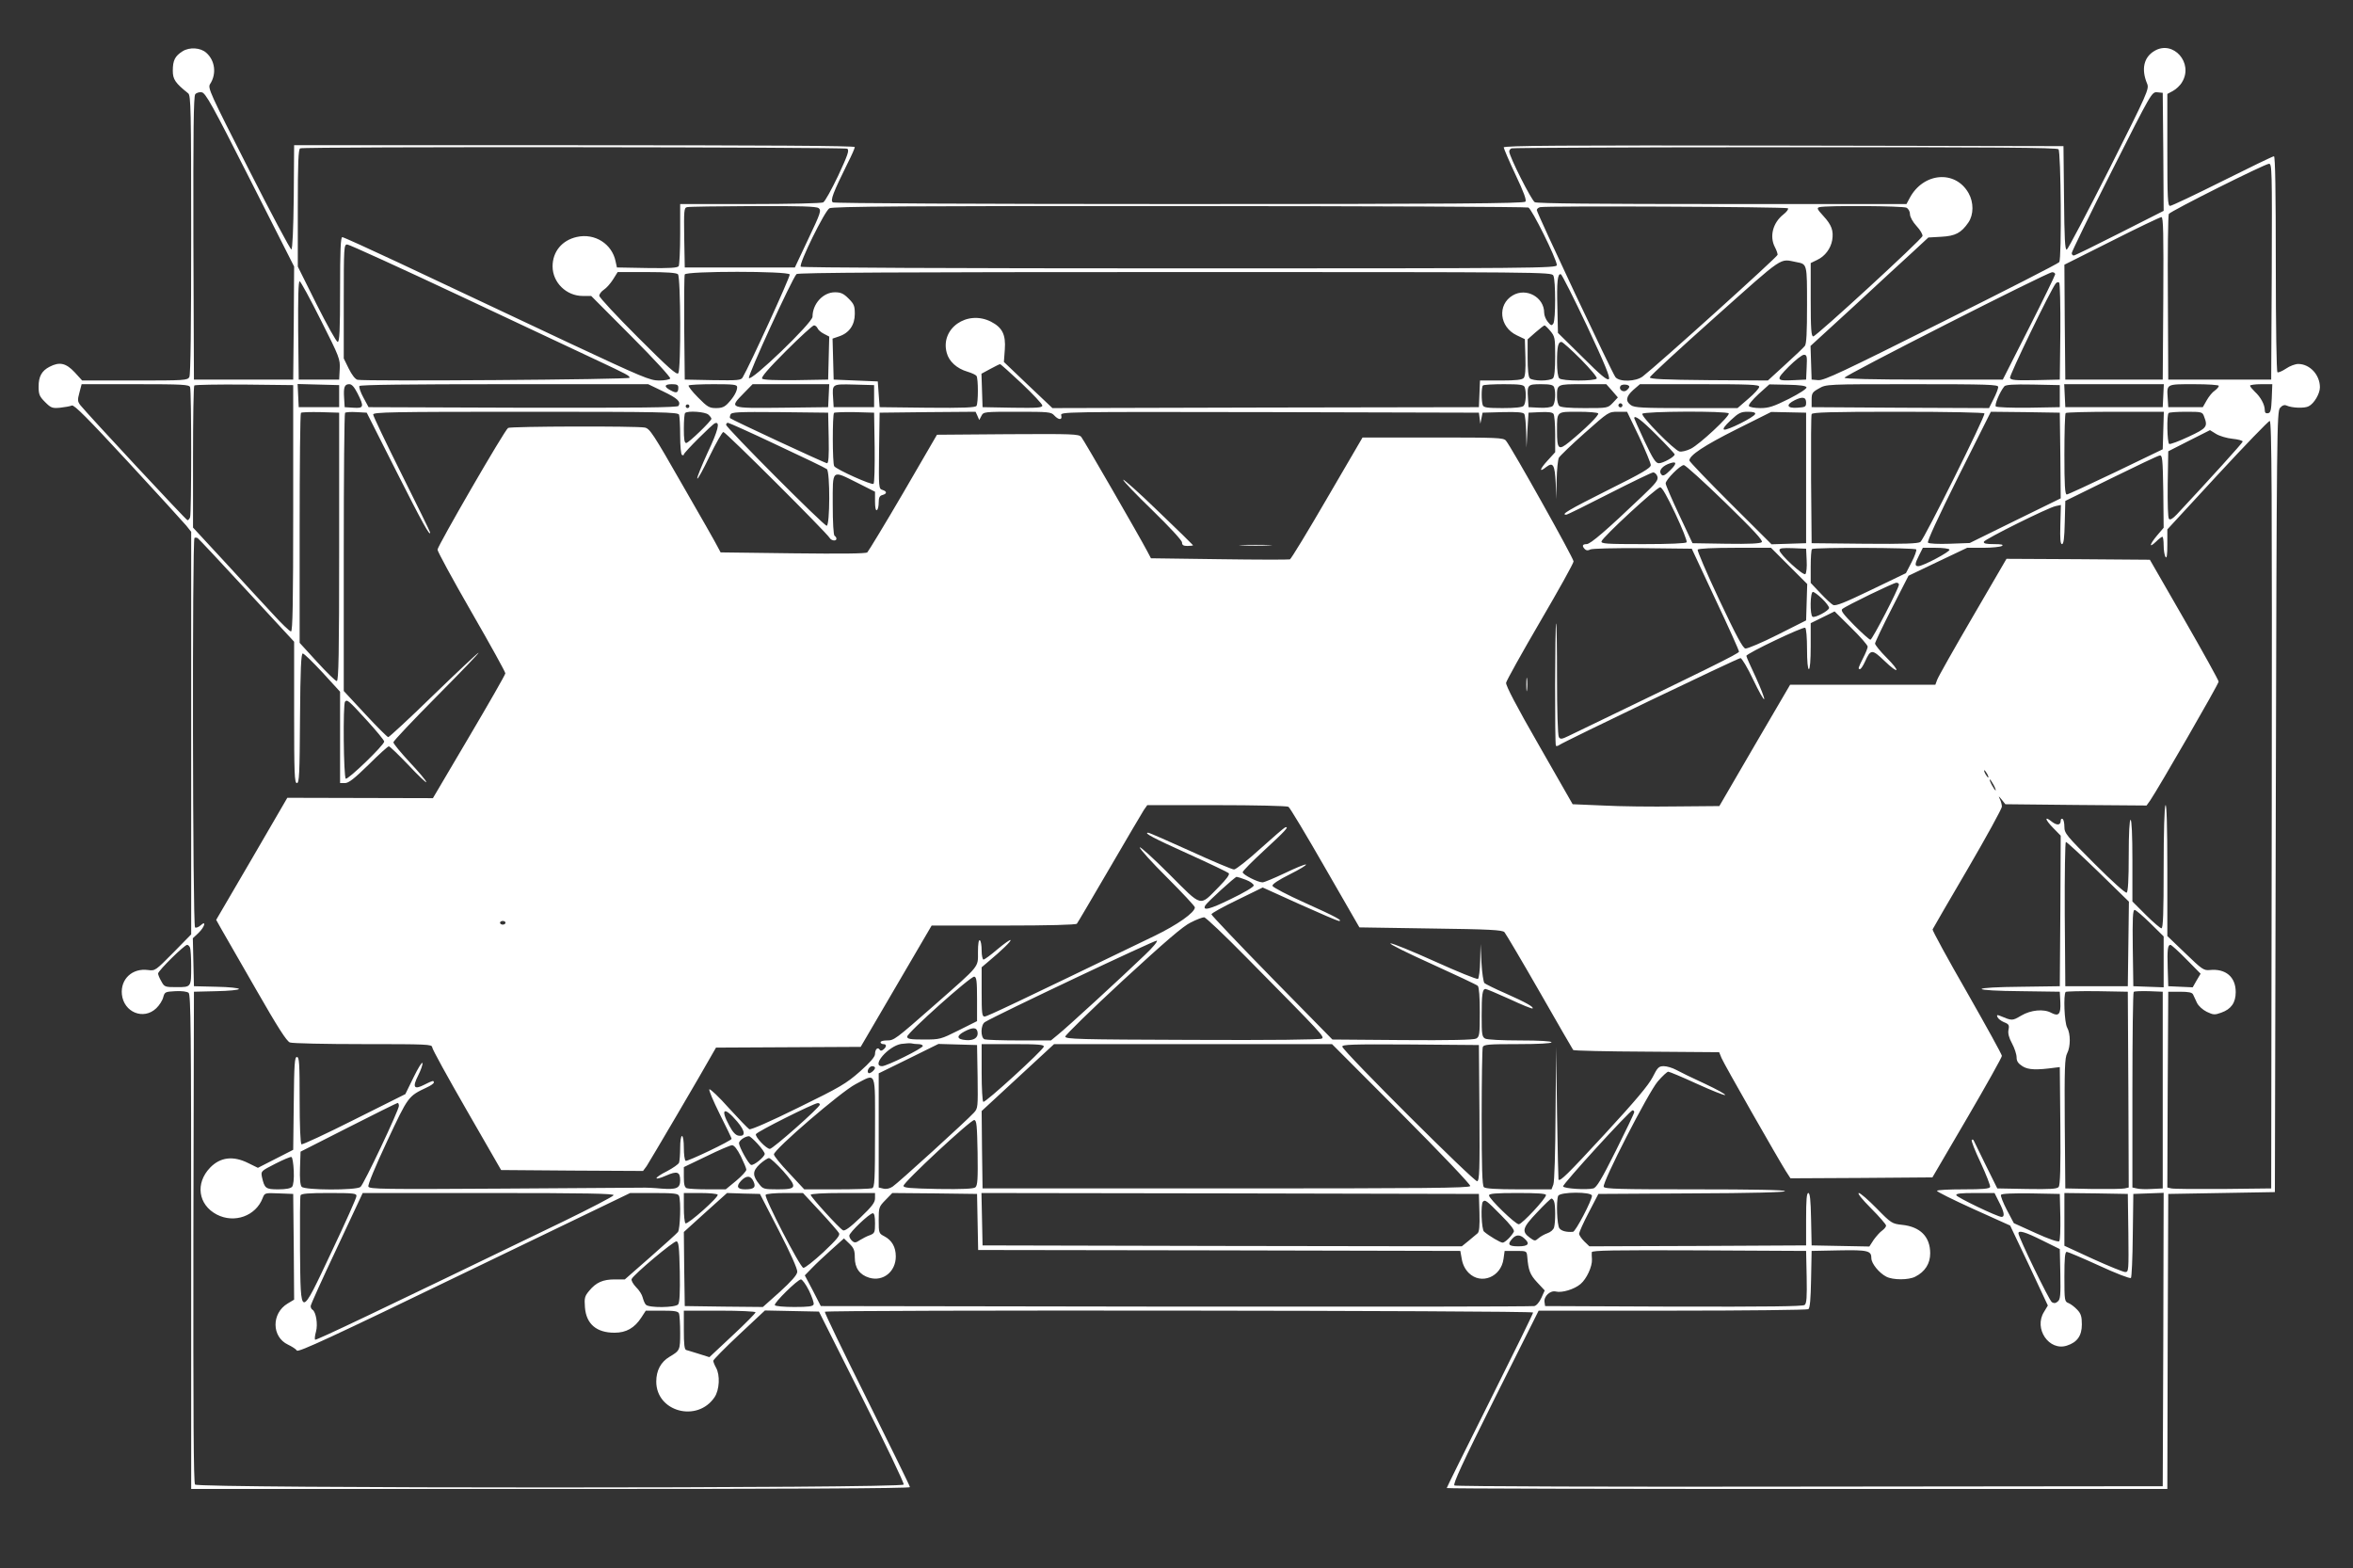 <?xml version="1.0" standalone="no"?>
<!DOCTYPE svg PUBLIC "-//W3C//DTD SVG 20010904//EN"
 "http://www.w3.org/TR/2001/REC-SVG-20010904/DTD/svg10.dtd">
<svg version="1.0" xmlns="http://www.w3.org/2000/svg"
 width="1280pt" height="853pt" viewBox="0 0 1280 853"
 preserveAspectRatio="xMidYMid meet">
<rect x="0" y="0" width="1280" height="853" fill="#333333" stroke="none"/>
<g transform="translate(0,853) scale(0.1,-0.1)"
fill="#ffffff" stroke="none">
<path d="M993 8251 c-41 -26 -53 -49 -53 -106 0 -47 14 -67 84 -123 14 -12 16
-83 16 -768 0 -502 -3 -762 -10 -775 -10 -18 -24 -19 -297 -19 l-286 0 -41 45
c-47 50 -82 58 -136 30 -43 -22 -60 -53 -60 -108 0 -43 5 -54 35 -84 32 -32
39 -35 82 -31 27 3 55 8 64 12 12 5 85 -68 305 -306 159 -172 301 -328 317
-347 l27 -34 0 -1095 0 -1095 -97 -99 c-97 -98 -99 -100 -137 -95 -86 12 -151
-49 -143 -132 10 -98 118 -142 187 -76 17 16 34 43 38 60 8 29 11 30 66 33 34
2 64 -2 72 -9 12 -10 14 -209 14 -1355 l0 -1344 1955 0 c1302 0 1955 3 1955
10 0 6 -106 221 -234 479 -129 258 -232 472 -229 475 11 11 3853 7 3853 -4 0
-6 -106 -222 -235 -480 -129 -258 -235 -472 -235 -475 0 -3 882 -5 1960 -5
l1960 0 2 802 3 803 290 5 290 5 5 2122 c5 2030 6 2123 23 2144 12 14 24 18
35 13 31 -14 99 -16 121 -4 30 15 61 69 61 103 0 68 -55 127 -118 127 -16 0
-46 -11 -66 -25 -21 -14 -42 -23 -47 -20 -5 4 -9 241 -9 591 0 385 -3 584 -10
584 -6 0 -132 -61 -280 -135 -148 -74 -277 -135 -285 -135 -13 0 -15 40 -15
305 l0 304 30 16 c17 9 40 30 50 48 64 104 -48 231 -150 170 -58 -34 -73 -99
-40 -178 12 -29 4 -47 -206 -465 -121 -239 -225 -436 -231 -438 -10 -3 -13 61
-15 280 l-3 283 -1522 3 c-1215 2 -1523 0 -1523 -10 1 -7 29 -74 64 -148 46
-97 61 -139 54 -147 -8 -10 -397 -13 -1882 -13 -1093 0 -1877 4 -1885 9 -16
10 1 53 80 213 22 43 39 82 39 88 0 7 -493 10 -1525 10 l-1525 0 -2 -282 c-2
-176 -7 -283 -13 -285 -5 -1 -110 195 -233 438 -210 413 -223 441 -209 462 36
55 27 128 -21 170 -31 28 -91 32 -129 8z m368 -699 l239 -472 -2 -308 -3 -307
-270 0 -270 0 -3 769 c-1 576 1 772 10 783 6 8 22 13 35 11 21 -3 56 -65 264
-476z m10407 152 l2 -321 -239 -121 c-132 -67 -244 -122 -250 -122 -6 0 -11 6
-11 13 -1 6 97 207 217 445 218 432 218 432 248 430 l30 -3 3 -321z m-7159 17
c12 -8 3 -34 -49 -146 -36 -75 -72 -141 -82 -146 -9 -5 -185 -9 -397 -9 l-381
0 0 -162 c0 -90 -4 -169 -8 -176 -7 -9 -48 -12 -172 -10 l-164 3 -7 32 c-19
96 -113 156 -211 134 -81 -18 -132 -80 -132 -160 0 -88 75 -161 164 -161 l46
0 218 -219 c124 -124 215 -224 212 -230 -4 -6 -31 -11 -61 -11 -49 0 -91 18
-482 201 -546 257 -579 273 -934 440 -162 76 -301 139 -307 139 -9 0 -12 -73
-12 -285 0 -223 -3 -285 -13 -285 -7 0 -58 92 -115 205 l-102 205 0 319 c0
246 3 320 13 324 23 10 2962 7 2976 -2z m6589 -3 c13 -13 18 -594 4 -614 -4
-7 -292 -154 -641 -328 -536 -268 -639 -317 -670 -314 l-36 3 -3 91 -3 92 238
218 c130 121 274 253 320 295 l83 77 70 4 c77 4 109 21 148 78 29 43 29 109 1
159 -72 128 -247 113 -321 -27 l-17 -32 -1001 0 c-676 0 -1008 3 -1021 10 -18
10 -139 249 -139 276 0 7 6 15 13 17 6 3 676 6 1488 6 1135 1 1478 -2 1487
-11z m1160 -665 l-3 -588 -280 0 -280 0 -2 445 c-2 245 1 450 5 456 10 16 523
273 545 273 16 1 17 -31 15 -586z m-7905 345 c16 -12 11 -27 -56 -168 l-73
-155 -300 0 -299 0 -3 162 c-2 148 -1 162 15 166 10 3 171 5 359 6 258 1 344
-2 357 -11z m3861 3 c19 -7 154 -280 155 -313 1 -17 -103 -18 -2053 -18 -1231
0 -2057 4 -2060 9 -11 17 131 305 156 318 18 10 429 13 1903 12 1034 0 1889
-4 1899 -8z m1412 -4 c5 -4 -7 -20 -25 -34 -57 -45 -76 -119 -46 -177 8 -15
15 -34 15 -42 0 -11 -643 -591 -734 -662 -37 -28 -125 -31 -148 -4 -17 20
-428 893 -428 909 0 6 8 14 18 16 30 8 1340 2 1348 -6z m645 3 c11 -6 19 -21
19 -35 0 -15 15 -42 36 -65 20 -21 34 -46 32 -54 -4 -19 -578 -546 -594 -546
-11 0 -14 38 -14 200 l0 199 35 17 c43 20 74 62 82 108 8 51 -3 82 -48 131
-34 37 -37 44 -22 48 38 10 455 7 474 -3z m1397 -492 l-3 -443 -265 0 -265 0
-3 312 -2 313 257 129 c142 72 264 130 271 130 10 1 12 -91 10 -441z m-9252 6
c335 -157 665 -313 734 -345 162 -76 175 -83 175 -94 0 -10 -1441 -20 -1480
-11 -13 3 -31 27 -48 61 l-27 55 0 310 c0 298 1 310 19 310 10 0 293 -129 627
-286z m7257 190 c58 -11 57 -9 57 -233 0 -151 -3 -212 -12 -223 -7 -9 -55 -55
-107 -102 l-94 -86 -321 2 c-244 2 -321 6 -321 15 0 7 160 154 355 328 384
342 348 317 443 299z m-6085 -66 c15 -15 17 -515 2 -538 -8 -12 -52 27 -220
195 -115 115 -210 217 -210 226 0 9 11 24 25 33 14 9 36 34 50 56 l25 40 158
0 c110 0 162 -4 170 -12z m608 -1 c4 -11 -219 -498 -256 -560 -9 -16 -26 -17
-163 -15 l-152 3 -3 280 c-1 154 0 285 3 292 7 19 563 19 571 0z m4154 -6 c13
-25 13 -241 0 -261 -9 -13 -13 -12 -30 9 -11 13 -20 35 -20 50 0 84 -97 138
-171 94 -85 -50 -73 -172 22 -217 l44 -21 3 -99 c2 -64 -1 -103 -9 -112 -9
-10 -40 -14 -125 -14 l-113 0 -3 -72 -3 -73 -1160 -2 -1160 -3 -132 125 -132
126 5 67 c6 81 -13 120 -75 152 -130 66 -277 -37 -241 -169 12 -47 55 -86 113
-103 23 -7 45 -17 49 -23 10 -14 10 -147 0 -163 -7 -9 -67 -12 -268 -10 l-259
3 -5 70 -5 70 -120 5 -120 5 -3 112 -3 111 35 12 c55 18 86 62 86 122 0 44 -4
54 -34 84 -27 27 -42 34 -74 34 -65 0 -122 -63 -122 -133 0 -33 -337 -357
-346 -333 -6 15 235 541 259 565 8 8 570 11 2059 11 2014 0 2047 0 2058 -19z
m2730 7 c-1 -7 -65 -139 -143 -293 l-142 -280 -429 0 c-278 0 -430 4 -432 10
-4 11 1100 572 1129 574 9 1 17 -5 17 -11z m-2547 -281 c98 -209 127 -281 119
-289 -9 -9 -45 21 -144 120 l-133 131 -3 137 c-4 141 1 188 19 182 6 -2 70
-129 142 -281z m-6888 32 c102 -202 106 -213 103 -267 l-3 -57 -110 0 -110 0
-3 268 c-1 175 1 267 8 267 5 0 57 -95 115 -211z m9463 -65 l-3 -259 -133 -3
c-107 -2 -133 0 -138 12 -5 12 222 481 249 514 6 7 14 9 19 4 4 -4 7 -125 6
-268z m-6761 21 c3 -9 19 -23 35 -31 l29 -15 -3 -117 -3 -117 -174 -3 c-112
-1 -178 1 -185 8 -7 7 32 53 129 150 77 77 146 140 153 140 7 0 15 -7 19 -15z
m3987 -16 c24 -29 26 -37 26 -138 0 -70 -4 -111 -12 -119 -7 -7 -35 -12 -63
-12 -28 0 -56 5 -63 12 -8 8 -12 48 -12 112 l0 100 43 38 c23 20 45 37 49 38
3 0 18 -14 32 -31z m165 -153 c53 -54 91 -99 87 -105 -10 -15 -188 -15 -204 1
-7 7 -12 42 -12 89 0 83 6 109 24 109 6 0 53 -42 105 -94z m1229 -43 l-3 -68
-64 -3 c-101 -5 -103 0 -31 73 36 36 73 65 83 65 16 0 18 -8 15 -67z m-4270
-89 c61 -58 112 -112 112 -120 0 -12 -26 -14 -162 -12 l-163 3 -3 91 -3 91 48
26 c26 14 50 26 53 26 3 1 56 -47 118 -105z m-4524 -20 c8 -20 8 -688 0 -708
-3 -9 -10 -16 -14 -16 -7 0 -543 576 -583 626 -15 20 -16 28 -5 68 l12 46 292
0 c257 0 293 -2 298 -16z m561 -659 c0 -516 -3 -670 -12 -670 -7 0 -52 43
-100 96 -48 52 -166 179 -260 282 l-173 187 0 383 c0 211 3 387 7 390 4 4 126
6 272 5 l266 -3 0 -670z m250 610 l0 -60 -110 0 -110 0 -3 63 -3 63 113 -3
113 -3 0 -60z m100 15 c37 -73 34 -82 -22 -78 l-48 3 -3 49 c-4 60 2 76 28 76
14 0 27 -15 45 -50z m1662 11 c79 -38 98 -56 84 -79 -5 -9 -216 -11 -847 -10
l-839 3 -28 52 c-16 29 -25 57 -22 63 4 7 276 10 789 10 l782 0 81 -39z m83
21 c0 -29 -10 -33 -41 -16 -39 20 -36 34 6 34 27 0 35 -4 35 -18z m320 2 c0
-22 -18 -54 -48 -86 -20 -22 -35 -28 -67 -28 -36 0 -47 6 -98 58 -32 32 -54
61 -51 65 4 4 65 7 136 7 109 0 128 -2 128 -16z m498 -46 l-3 -63 -252 -3
c-291 -3 -288 -4 -206 80 l47 48 209 0 208 0 -3 -62z m247 -3 l0 -60 -110 0
-110 0 -3 49 c-5 78 -7 77 115 74 l108 -3 0 -60z m3539 49 c10 -27 7 -89 -6
-102 -8 -8 -48 -12 -114 -12 -84 0 -103 3 -108 16 -8 21 -8 99 1 107 3 4 55 7
114 7 88 0 108 -3 113 -16z m160 0 c11 -29 6 -91 -8 -103 -9 -7 -38 -11 -73
-9 l-58 3 -3 49 c-5 73 -2 76 72 76 49 0 65 -4 70 -16z m316 -20 l31 -36 -27
-29 c-28 -29 -28 -29 -154 -29 -85 0 -130 4 -138 12 -7 7 -12 29 -12 49 0 70
-2 69 140 69 l128 0 32 -36z m93 21 c-1 -5 -8 -14 -17 -20 -18 -11 -42 7 -31
25 8 13 51 9 48 -5z m707 1 c0 -8 -26 -37 -59 -65 l-59 -51 -279 0 c-236 0
-282 2 -301 16 -31 22 -27 47 13 83 l36 31 324 0 c272 0 325 -2 325 -14z m257
-3 c3 -7 -37 -33 -96 -63 -84 -42 -110 -50 -155 -50 -30 0 -58 5 -62 11 -4 7
19 34 52 65 l59 53 99 -2 c67 -1 101 -6 103 -14z m1043 2 c0 -9 -11 -38 -25
-65 l-25 -50 -483 2 -482 3 0 40 c0 36 4 42 40 62 40 23 40 23 508 23 413 0
467 -2 467 -15z m335 -50 l0 -60 -169 -3 c-93 -1 -174 2 -179 7 -8 8 21 78 46
109 7 9 47 12 156 10 l146 -3 0 -60z m563 3 l-3 -63 -265 0 -265 0 -3 63 -3
62 271 0 271 0 -3 -62z m302 53 c0 -6 -10 -17 -22 -26 -13 -8 -32 -32 -44 -53
l-21 -37 -94 0 -94 0 -3 49 c-5 78 -9 76 143 76 78 0 135 -4 135 -9z m288 -68
c-3 -65 -6 -78 -20 -81 -13 -2 -18 3 -18 18 0 28 -22 70 -54 99 -14 14 -26 28
-26 33 0 4 27 8 60 8 l61 0 -3 -77z m-2533 -23 c0 -23 -4 -25 -47 -28 -58 -4
-65 16 -15 41 43 21 62 17 62 -13z m-1001 -21 c-3 -5 -10 -7 -15 -3 -5 3 -7
10 -3 15 3 5 10 7 15 3 5 -3 7 -10 3 -15z m-5074 1 c0 -5 -4 -10 -10 -10 -5 0
-10 5 -10 10 0 6 5 10 10 10 6 0 10 -4 10 -10z m-1905 -765 c0 -585 -3 -730
-13 -730 -7 0 -55 47 -107 104 l-95 104 0 622 c0 342 3 625 7 629 4 4 52 5
107 4 l101 -3 0 -730z m310 413 c142 -281 185 -359 185 -335 0 4 -70 147 -155
317 -85 170 -155 317 -155 325 0 13 97 15 829 15 747 0 829 -2 835 -16 3 -9 6
-60 6 -114 0 -55 4 -102 10 -105 6 -3 10 -2 10 3 0 10 155 165 170 170 29 10
16 -41 -40 -159 -33 -72 -59 -136 -57 -142 2 -7 32 48 67 121 35 72 69 132 75
132 13 0 562 -548 578 -576 9 -16 37 -19 37 -5 0 6 -4 13 -10 16 -6 4 -10 72
-10 171 0 195 -8 188 135 117 l95 -48 0 -53 c0 -33 4 -51 10 -47 6 3 10 22 10
42 0 26 5 36 20 40 26 7 26 20 0 28 -20 6 -20 13 -18 213 l3 207 261 3 261 2
10 -22 10 -23 12 23 c11 22 16 22 195 22 170 0 184 -1 201 -20 24 -26 45 -26
38 0 -5 20 -2 20 1133 18 l1139 -3 4 -30 4 -30 6 30 6 30 109 3 c81 2 112 -1
118 -10 4 -7 9 -51 10 -98 l2 -85 5 95 6 95 64 3 c45 2 67 -1 72 -10 5 -7 9
-57 9 -111 l0 -97 -41 -45 c-45 -49 -48 -68 -7 -35 37 28 46 11 51 -90 l3 -85
2 103 c1 57 7 112 12 122 6 10 69 71 140 134 130 115 130 116 181 116 l50 0
65 -135 c35 -75 64 -145 64 -155 0 -16 -48 -44 -235 -137 -211 -106 -257 -133
-225 -133 6 0 111 52 234 115 124 63 231 115 239 115 9 0 19 -10 23 -22 6 -19
-7 -36 -83 -108 -194 -185 -281 -260 -302 -260 -23 0 -27 -10 -9 -28 7 -7 17
-8 29 -1 11 5 126 8 285 7 l267 -3 128 -274 c71 -150 129 -279 129 -286 0 -10
-169 -93 -928 -459 -37 -18 -44 -18 -52 -6 -6 9 -10 149 -10 319 0 167 -2 302
-5 300 -6 -7 -8 -660 -1 -666 3 -3 11 -1 18 4 22 17 972 473 986 473 7 0 39
-53 69 -117 31 -65 58 -113 60 -106 2 6 -19 60 -46 119 -28 59 -51 111 -51
116 0 13 308 160 320 153 6 -3 10 -55 10 -116 0 -66 4 -109 10 -109 6 0 10 48
10 125 l0 125 65 32 65 32 90 -89 c50 -49 90 -95 90 -103 0 -7 -11 -35 -25
-62 -27 -54 -29 -60 -17 -60 5 0 17 18 27 40 31 69 38 70 106 5 80 -77 90 -61
11 18 -34 34 -62 69 -62 76 0 7 41 93 91 191 l91 178 159 76 160 76 87 0 c48
0 94 5 102 10 11 7 -2 10 -43 10 -42 0 -58 3 -55 13 5 14 350 186 391 194 l28
6 -3 -107 c-2 -78 0 -106 9 -106 9 0 13 33 15 118 l3 117 248 122 c136 67 256
124 265 125 15 3 17 -15 20 -195 l2 -198 -35 -41 c-42 -50 -47 -73 -7 -35 15
15 31 27 35 27 4 0 7 -21 7 -47 0 -27 5 -55 10 -63 7 -10 10 11 10 67 l0 83
272 295 c150 162 278 295 285 295 11 0 13 -387 11 -2087 l-3 -2088 -260 -3
c-143 -1 -270 0 -283 3 l-22 5 2 533 3 532 64 0 c47 0 66 -4 71 -15 4 -8 13
-28 21 -45 8 -17 31 -38 53 -49 36 -17 43 -18 79 -5 54 19 79 54 79 112 0 83
-55 129 -142 120 -32 -3 -42 4 -132 91 l-98 94 0 363 c0 239 -4 359 -10 349
-6 -9 -10 -148 -10 -342 0 -245 -3 -328 -12 -328 -6 0 -45 33 -85 73 l-73 73
0 222 c0 141 -4 222 -10 222 -6 0 -10 -71 -10 -194 0 -132 -4 -197 -11 -202
-7 -4 -80 62 -175 157 -153 153 -164 166 -164 201 0 20 -4 40 -10 43 -5 3 -10
-1 -10 -9 0 -25 -19 -28 -47 -7 -43 35 -40 14 5 -32 l42 -43 -2 -409 -3 -410
-212 -3 c-128 -1 -213 -6 -213 -12 0 -6 85 -11 213 -12 l212 -3 3 -58 c3 -64
-9 -78 -49 -57 -41 23 -112 16 -164 -15 -50 -29 -48 -29 -118 0 -13 5 -16 3
-11 -8 3 -8 19 -21 36 -28 26 -10 29 -16 24 -41 -4 -19 2 -43 19 -74 14 -26
25 -60 25 -76 0 -21 8 -33 33 -49 31 -19 74 -21 177 -7 l25 3 3 -319 c2 -230
-1 -322 -9 -333 -9 -11 -45 -13 -173 -11 l-161 3 -62 125 c-34 69 -64 130 -66
135 -2 6 -7 7 -11 4 -4 -4 18 -60 49 -125 30 -65 53 -124 51 -131 -4 -10 -40
-13 -145 -13 -77 0 -142 -3 -144 -8 -3 -4 86 -48 196 -98 l202 -91 103 -217
102 -218 -21 -35 c-57 -91 28 -215 125 -183 56 18 81 54 81 115 0 43 -5 59
-25 80 -14 15 -35 31 -47 36 -22 8 -23 13 -23 144 0 101 3 135 13 135 6 0 86
-34 176 -75 91 -42 168 -72 173 -67 4 4 9 109 10 232 l3 225 83 3 82 3 -2
-798 -3 -798 -1920 -2 c-1056 -2 -1926 1 -1933 6 -10 6 42 119 222 480 l236
471 728 0 c400 0 733 4 739 8 9 6 13 54 15 162 l3 155 149 3 c158 3 176 -2
176 -43 0 -28 42 -80 81 -100 36 -19 122 -19 158 0 53 27 81 71 81 127 0 90
-54 145 -154 155 -53 6 -58 8 -137 89 -45 46 -89 84 -97 84 -10 0 17 -34 66
-83 45 -45 82 -88 82 -94 0 -7 -9 -18 -21 -27 -12 -8 -32 -31 -46 -50 l-24
-37 -157 3 -157 3 -3 143 c-2 104 -6 142 -15 142 -9 0 -12 -37 -12 -142 l0
-143 -589 -3 -590 -2 -28 27 c-15 15 -28 34 -28 42 1 9 24 61 53 116 l52 100
508 3 c326 1 507 6 507 12 0 7 -173 10 -490 10 -409 0 -492 2 -496 14 -9 23
242 512 294 573 25 29 51 53 57 53 6 0 76 -29 154 -65 79 -36 149 -64 155 -62
6 3 -43 30 -109 61 -66 30 -137 65 -157 76 -20 11 -51 20 -67 20 -27 0 -34 -6
-61 -60 -22 -43 -94 -129 -261 -310 -203 -220 -242 -258 -251 -247 -1 1 -5
164 -8 362 l-5 360 -3 -362 c-1 -205 -6 -373 -12 -387 l-10 -26 -178 0 c-125
0 -182 4 -190 12 -9 9 -12 107 -12 379 0 202 3 374 6 383 5 14 32 16 190 16
116 0 184 4 184 10 0 6 -64 10 -171 10 -98 0 -178 4 -190 10 -17 10 -19 22
-19 125 0 114 4 145 21 145 6 0 64 -25 131 -55 66 -31 123 -54 125 -51 8 8
-37 33 -147 82 -58 25 -109 51 -115 56 -5 5 -13 55 -16 111 l-5 102 -2 -92
c-1 -50 -7 -95 -12 -98 -6 -4 -111 39 -235 95 -124 56 -232 100 -241 98 -10
-2 91 -52 224 -112 132 -60 245 -113 251 -119 7 -7 11 -63 11 -144 0 -122 -2
-133 -20 -143 -13 -7 -144 -10 -401 -8 l-381 3 -329 335 c-180 184 -328 340
-329 346 0 6 63 41 140 78 l139 68 201 -91 c111 -50 207 -91 213 -91 26 0 -18
24 -183 98 -96 43 -176 85 -178 93 -2 9 33 32 95 63 54 27 93 51 87 53 -6 2
-57 -19 -115 -47 -57 -27 -112 -50 -121 -50 -26 0 -108 42 -108 55 0 7 53 60
118 120 111 102 139 132 113 124 -6 -2 -67 -55 -135 -116 -68 -62 -133 -113
-143 -113 -10 0 -117 45 -237 100 -121 55 -224 100 -230 100 -27 0 27 -29 220
-116 115 -52 213 -99 218 -104 7 -7 -12 -32 -53 -74 -108 -109 -87 -115 -271
69 -88 88 -160 153 -160 145 0 -8 67 -83 150 -165 82 -82 150 -155 150 -161 0
-28 -95 -95 -221 -156 -756 -365 -909 -438 -923 -438 -14 0 -16 17 -16 134 l0
134 33 28 c78 65 129 115 124 120 -3 3 -35 -20 -71 -50 -36 -31 -70 -56 -76
-56 -5 0 -10 22 -10 49 0 28 -4 53 -10 56 -6 4 -10 -20 -10 -64 0 -85 14 -68
-230 -283 -222 -195 -226 -198 -266 -198 -19 0 -34 -4 -34 -10 0 -5 7 -10 15
-10 19 0 19 -14 1 -29 -10 -8 -16 -9 -21 -1 -10 16 -25 2 -25 -24 0 -15 -26
-45 -82 -95 -75 -66 -107 -85 -336 -197 -158 -78 -258 -121 -266 -117 -8 5
-57 56 -111 115 -53 60 -101 105 -106 102 -5 -3 21 -63 56 -134 36 -71 65
-132 65 -135 0 -10 -241 -125 -250 -120 -6 4 -10 35 -10 71 0 36 -4 64 -10 64
-6 0 -10 -28 -10 -64 0 -35 -3 -72 -6 -81 -4 -9 -33 -29 -65 -46 -74 -37 -78
-56 -5 -24 59 26 76 21 76 -26 0 -43 -20 -51 -102 -45 -40 4 -89 6 -108 5 -19
0 -360 -2 -758 -5 -650 -4 -723 -3 -728 11 -4 9 39 113 102 247 116 247 114
244 217 293 20 9 37 21 37 26 0 13 -6 11 -52 -12 -56 -29 -66 -14 -33 51 14
28 25 58 23 67 -2 8 -23 -26 -48 -77 l-45 -92 -278 -139 c-153 -77 -282 -137
-287 -134 -6 4 -10 103 -10 241 0 200 -2 234 -15 234 -12 0 -15 -37 -17 -252
l-3 -253 -96 -49 -96 -49 -53 26 c-82 41 -152 32 -207 -25 -82 -85 -65 -202
36 -255 96 -50 213 -8 250 90 11 28 12 28 88 25 l78 -3 3 -288 2 -287 -35 -21
c-89 -53 -88 -182 2 -224 21 -10 43 -24 48 -32 8 -11 191 74 911 422 l902 435
130 0 c109 0 131 -3 136 -16 11 -30 6 -180 -6 -196 -7 -9 -75 -70 -151 -137
l-138 -121 -55 0 c-64 0 -101 -16 -139 -62 -24 -29 -27 -38 -23 -90 7 -90 62
-138 161 -138 64 0 109 26 146 83 l24 37 88 0 c70 0 88 -3 93 -16 3 -9 6 -56
6 -104 0 -95 -1 -97 -58 -131 -47 -28 -72 -74 -72 -135 0 -164 223 -224 317
-85 27 40 31 121 8 161 -8 14 -14 30 -15 37 0 6 63 70 141 143 l140 131 147
-3 147 -3 233 -464 c128 -255 231 -469 228 -477 -8 -21 -3838 -21 -3855 0 -8
10 -10 370 -9 1347 l3 1334 123 3 c67 1 122 7 122 12 0 5 -55 11 -122 12
l-123 3 -3 130 -3 131 31 29 c34 33 44 71 11 41 -11 -10 -25 -15 -30 -11 -13
7 -16 2111 -3 2119 4 2 13 2 18 -2 6 -4 126 -132 267 -285 l257 -278 0 -385
c0 -333 2 -384 15 -384 13 0 15 48 17 353 2 268 6 352 15 352 7 0 55 -47 108
-104 l95 -104 0 -249 0 -248 26 0 c21 0 51 24 129 100 55 55 105 100 110 100
6 0 53 -46 107 -102 53 -57 97 -98 97 -93 1 6 -39 54 -89 107 -49 53 -90 102
-90 110 0 7 107 120 238 252 130 131 232 237 225 235 -6 -2 -117 -106 -246
-231 -129 -126 -240 -228 -245 -228 -5 0 -62 57 -126 126 l-116 125 0 753 c0
414 3 756 7 760 4 4 32 6 63 4 l55 -3 160 -317z m1699 306 c9 -8 16 -18 16
-22 0 -12 -124 -132 -137 -132 -10 0 -13 21 -13 78 0 43 3 82 7 85 13 14 111
7 127 -9z m654 -126 c2 -99 -1 -138 -9 -138 -11 0 -518 236 -527 245 -3 2 -2
11 2 20 5 13 38 15 268 13 l263 -3 3 -137z m250 -52 c1 -104 -1 -193 -6 -198
-9 -9 -202 78 -214 96 -10 14 -10 280 -1 290 4 3 54 5 112 4 l106 -3 3 -189z
m3936 185 c6 -9 -70 -84 -158 -156 -58 -47 -66 -40 -66 62 0 107 -4 103 115
103 57 0 106 -4 109 -9z m710 0 c8 -13 -158 -168 -206 -192 -22 -11 -50 -18
-62 -15 -29 7 -210 191 -202 205 9 14 462 16 470 2z m144 -3 c-6 -18 -153 -91
-169 -85 -9 3 3 20 36 51 43 40 55 46 93 46 30 0 42 -4 40 -12z m277 -348 l0
-355 -94 -3 -94 -3 -224 223 c-122 122 -223 227 -223 233 0 28 80 81 255 169
l190 95 95 -2 95 -2 0 -355z m970 351 c7 -12 -326 -681 -348 -699 -11 -9 -87
-12 -303 -10 l-289 3 -3 345 c-1 190 0 351 3 357 3 10 105 13 469 13 283 0
467 -4 471 -9z m413 -229 l2 -233 -247 -121 -248 -122 -109 -4 c-61 -2 -112 0
-118 6 -6 6 54 136 166 361 l176 351 188 -2 187 -3 3 -233z m560 136 l-3 -102
-255 -123 c-140 -67 -261 -123 -267 -123 -10 0 -13 50 -13 218 0 120 3 222 7
225 3 4 125 7 270 7 l264 0 -3 -102z m222 76 c21 -55 16 -63 -85 -110 -53 -25
-100 -42 -105 -39 -11 7 -14 158 -3 168 3 4 46 7 95 7 86 0 89 -1 98 -26z
m-2978 -101 c54 -54 98 -101 98 -105 0 -13 -63 -48 -86 -48 -17 0 -32 23 -78
120 -31 66 -56 123 -56 125 0 20 39 -9 122 -92z m-4785 -54 c142 -66 264 -125
271 -131 18 -15 17 -308 -1 -308 -16 0 -547 533 -547 549 0 6 4 11 10 11 5 0
126 -54 267 -121z m7918 34 c30 -3 55 -10 55 -15 0 -7 -177 -202 -359 -397
-21 -22 -35 -31 -42 -24 -6 6 -8 81 -7 189 l3 179 114 58 113 57 34 -21 c18
-11 58 -23 89 -26z m-3059 -171 c-27 -27 -39 -33 -47 -25 -18 18 -3 42 33 58
49 20 55 7 14 -33z m299 -176 c152 -148 207 -207 199 -215 -7 -8 -68 -11 -194
-9 l-183 3 -73 155 c-40 85 -73 162 -73 170 -1 19 79 100 99 100 8 0 110 -92
225 -204z m-271 -61 c37 -79 65 -149 61 -155 -4 -6 -91 -10 -236 -10 -201 0
-230 2 -227 15 4 21 299 294 319 294 10 1 37 -47 83 -144z m618 -283 l99 -99
-3 -99 -3 -99 -155 -78 c-85 -43 -164 -76 -175 -75 -14 2 -48 65 -143 266 -68
144 -120 267 -117 272 4 6 82 10 203 10 l196 0 98 -98z m96 29 c2 -35 -1 -68
-7 -74 -11 -11 -141 108 -141 130 0 11 16 13 73 11 l72 -3 3 -64z m596 60 c3
-5 -8 -36 -25 -69 l-31 -60 -189 -91 c-145 -70 -193 -89 -207 -82 -10 5 -41
34 -70 65 l-52 55 0 89 c0 49 3 92 7 95 10 10 561 8 567 -2z m181 -1 c6 -10
-144 -90 -170 -90 -20 0 -19 13 5 60 l20 40 70 0 c38 0 72 -4 75 -10z m-275
-190 c0 -20 -145 -300 -155 -300 -6 0 -45 35 -88 78 -61 62 -75 81 -65 89 21
18 279 143 294 143 8 0 14 -4 14 -10z m-418 -77 c21 -20 38 -43 38 -50 0 -15
-77 -56 -90 -48 -15 9 -13 135 2 135 7 0 29 -17 50 -37z m-7919 -659 c53 -58
97 -111 97 -118 0 -19 -197 -209 -209 -202 -12 8 -16 407 -4 419 12 13 19 7
116 -99z m9421 -826 l167 -163 -3 -230 -3 -230 -170 0 -170 0 -3 393 c-1 216
2 392 6 392 5 0 84 -73 176 -162z m-4637 -44 c24 -9 43 -23 43 -31 0 -8 -52
-39 -125 -74 -116 -57 -156 -66 -138 -34 10 17 161 155 170 155 4 0 27 -7 50
-16z m4920 -236 l73 -72 0 -139 0 -138 -82 3 -83 3 -3 208 c-2 160 0 207 10
207 7 0 45 -33 85 -72z m-4917 -186 c422 -427 426 -432 410 -442 -9 -6 -277
-9 -705 -7 -620 2 -690 4 -690 18 0 8 141 146 313 305 235 216 328 296 370
316 31 16 64 28 72 28 9 0 112 -98 230 -218z m-551 14 c-130 -125 -430 -400
-472 -433 l-40 -33 -173 0 c-95 0 -179 3 -188 6 -23 9 -22 80 2 94 67 41 928
448 935 443 6 -4 -23 -38 -64 -77z m-5195 38 c3 -9 6 -53 6 -99 0 -116 1 -115
-79 -115 -63 0 -67 1 -83 31 -10 17 -18 36 -18 43 0 15 143 156 158 156 5 0
13 -7 16 -16z m10859 -62 l78 -79 -22 -37 -21 -37 -67 3 -66 3 -3 99 c-3 100
0 126 15 126 5 0 44 -35 86 -78z m-6578 -217 l0 -120 -100 -50 c-98 -49 -102
-50 -190 -50 -75 0 -90 3 -90 16 0 20 345 329 365 326 12 -2 15 -23 15 -122z
m6263 -492 l2 -533 -22 -5 c-13 -3 -90 -4 -173 -3 l-150 3 -3 353 c-2 299 0
357 13 382 19 36 19 107 0 140 -15 26 -21 180 -8 194 4 3 81 5 172 4 l166 -3
3 -532z m187 -3 l0 -535 -60 -3 c-32 -2 -69 -1 -82 3 l-23 5 0 529 c0 290 3
531 7 535 4 4 41 5 83 4 l75 -3 0 -535z m-6447 314 c4 -29 -21 -46 -64 -42
-51 4 -53 23 -7 47 46 24 67 23 71 -5z m-322 -64 c13 0 24 -5 24 -10 0 -13
-196 -110 -222 -110 -60 0 34 109 104 121 24 3 49 5 56 3 8 -2 25 -4 38 -4z
m322 -177 c2 -166 2 -172 -20 -196 -38 -42 -414 -384 -442 -402 -16 -11 -35
-15 -51 -11 l-25 6 0 311 0 310 163 80 162 80 105 -3 105 -3 3 -172z m360 163
c-5 -20 -319 -307 -329 -300 -5 3 -9 75 -9 160 l0 154 171 0 c139 0 170 -3
167 -14z m1946 -365 c213 -214 376 -385 374 -393 -4 -11 -244 -13 -1329 -13
l-1324 0 -3 211 -2 210 197 182 197 182 756 0 756 0 378 -379z m424 6 c2 -312
0 -368 -12 -373 -15 -6 -728 705 -734 732 -3 12 52 14 370 12 l373 -3 3 -368z
m-3288 244 c0 -12 -29 -35 -36 -28 -11 10 5 37 21 37 8 0 15 -4 15 -9z m0
-350 c0 -263 -2 -300 -16 -305 -9 -3 -95 -6 -192 -6 l-177 0 -82 88 c-46 48
-83 94 -83 102 0 27 365 341 444 382 116 60 106 84 106 -261z m-2590 143 c0
-23 -191 -427 -209 -441 -23 -19 -304 -18 -320 1 -8 9 -11 46 -9 103 l3 88
260 132 c143 73 263 132 268 133 4 0 7 -7 7 -16z m2290 7 c0 -15 -256 -241
-272 -241 -19 0 -81 65 -76 80 4 13 312 167 336 169 6 1 12 -3 12 -8z m-450
-92 c45 -53 47 -83 8 -77 -16 2 -32 19 -50 53 -52 95 -29 108 42 24z m4880 51
c0 -6 -45 -100 -100 -210 -78 -156 -105 -201 -123 -205 -36 -9 -160 -1 -164
11 -4 11 364 414 378 414 5 0 9 -5 9 -10z m-3572 -221 c2 -141 0 -178 -12
-188 -9 -8 -70 -11 -202 -9 -155 3 -189 6 -189 17 0 20 367 361 385 358 13 -2
15 -31 18 -178z m-1197 49 c22 -24 39 -48 39 -55 0 -16 -60 -65 -74 -60 -14 4
-65 97 -66 118 0 14 31 37 54 38 4 1 26 -18 47 -41z m-91 -68 c16 -33 30 -66
30 -73 0 -8 -25 -35 -56 -61 l-56 -46 -98 0 c-54 0 -105 3 -114 6 -12 5 -16
20 -16 61 l0 54 123 59 c67 33 130 60 139 60 12 0 28 -21 48 -60z m-2432 -79
c2 -45 -2 -78 -9 -87 -8 -9 -33 -14 -75 -14 -69 0 -75 5 -89 67 -6 32 -6 32
72 72 43 22 83 39 88 37 6 -1 11 -35 13 -75z m2662 -1 c79 -90 76 -100 -29
-100 -74 0 -81 2 -100 27 -39 48 -38 72 2 110 20 18 43 33 50 33 8 0 42 -32
77 -70z m-161 -57 c15 -32 3 -43 -46 -43 -42 0 -50 16 -22 46 29 31 53 30 68
-3z m-2160 -80 c0 -10 -60 -144 -133 -298 -176 -373 -170 -374 -174 5 -1 157
0 290 3 297 3 10 43 13 155 13 136 0 150 -2 149 -17z m1399 5 c-3 -7 -126 -71
-274 -143 -1022 -494 -1345 -648 -1350 -643 -3 4 -1 23 5 44 11 40 0 107 -19
119 -6 3 -10 12 -10 20 0 8 64 149 142 314 l141 301 685 0 c533 0 683 -3 680
-12z m566 3 c8 -12 -162 -163 -175 -156 -5 4 -9 42 -9 86 l0 79 89 0 c50 0 92
-4 95 -9z m333 -196 c63 -122 102 -209 100 -224 -1 -17 -33 -52 -94 -108 l-93
-83 -212 2 -213 3 -3 202 -2 201 117 106 118 106 90 -3 89 -2 103 -200z m225
104 c51 -55 97 -108 102 -117 7 -12 -11 -34 -85 -104 -52 -48 -101 -87 -109
-85 -18 3 -214 383 -205 397 3 6 50 10 105 10 l98 0 94 -101z m298 72 c0 -22
-16 -44 -80 -105 -55 -53 -85 -74 -94 -69 -22 12 -176 182 -176 193 0 6 65 10
175 10 l175 0 0 -29z m558 -128 l3 -153 1311 -2 1312 -3 8 -45 c5 -29 18 -55
38 -75 67 -66 176 -22 189 77 l6 43 60 0 c59 0 60 0 63 -30 6 -76 15 -99 54
-141 l41 -44 -18 -40 c-11 -24 -27 -43 -39 -45 -12 -3 -889 -4 -1951 -3
l-1930 3 -43 84 -44 83 39 40 c21 22 69 67 106 100 l68 61 29 -28 c25 -24 30
-37 30 -76 0 -57 26 -94 79 -110 75 -22 144 33 144 116 0 51 -21 88 -63 110
-29 15 -30 18 -30 87 0 70 1 73 37 110 l37 38 231 -2 230 -3 3 -152z m2730 50
c2 -73 -1 -104 -10 -112 -7 -6 -29 -24 -49 -41 l-37 -30 -1303 2 -1304 3 -3
143 -3 142 1353 -2 1353 -3 3 -102z m362 96 c0 -19 -131 -159 -148 -159 -19 0
-162 139 -162 157 0 10 36 13 155 13 109 0 155 -3 155 -11z m250 -4 c0 -25
-89 -195 -103 -196 -34 -3 -63 4 -74 19 -13 16 -18 147 -7 176 9 23 184 24
184 1z m2215 -35 c28 -54 32 -80 13 -80 -24 1 -242 106 -246 118 -3 9 23 12
102 12 l106 0 25 -50z m333 -79 c1 -68 -1 -128 -6 -133 -6 -6 -58 12 -128 44
l-119 54 -38 72 c-21 40 -35 77 -32 82 4 7 65 9 163 8 l157 -3 3 -124z m370
-88 c2 -204 2 -213 -17 -213 -10 0 -89 32 -175 71 l-156 72 0 144 0 143 173
-2 172 -3 3 -212z m-3124 171 c8 -20 8 -112 0 -141 -4 -13 -19 -26 -37 -32
-17 -6 -39 -19 -49 -28 -17 -15 -20 -15 -46 4 -46 34 -40 54 39 137 39 42 75
76 79 76 4 0 11 -7 14 -16z m-290 -73 c54 -54 76 -83 71 -92 -15 -27 -49 -59
-61 -59 -12 0 -73 36 -101 60 -14 11 -19 151 -6 163 12 12 18 8 97 -72z
m-3404 -45 c0 -50 -2 -55 -27 -65 -16 -5 -40 -18 -55 -27 -22 -15 -29 -16 -42
-5 -9 8 -16 20 -16 29 0 17 109 121 128 122 8 0 12 -17 12 -54z m6350 -94 l95
-47 3 -136 c2 -115 0 -138 -14 -149 -11 -10 -20 -11 -32 -4 -15 10 -182 354
-182 375 0 18 38 7 130 -39z m-2818 11 c33 -29 22 -43 -32 -43 -54 0 -62 10
-33 42 20 22 41 23 65 1z m-4594 -182 c2 -112 -1 -168 -9 -177 -15 -18 -162
-20 -176 -1 -6 6 -13 24 -17 39 -3 14 -19 40 -36 56 -16 17 -27 36 -24 44 10
24 229 208 244 205 12 -2 15 -30 18 -166z m6130 -27 c2 -111 0 -144 -11 -153
-11 -8 -197 -10 -713 -9 l-699 3 -3 22 c-5 31 32 65 62 57 33 -8 100 12 134
41 33 28 64 95 62 134 -1 14 -2 32 -1 39 1 10 121 12 584 10 l582 -3 3 -141z
m-5427 -75 c16 -34 28 -67 25 -75 -4 -11 -29 -14 -105 -14 -56 0 -103 4 -106
10 -7 11 123 139 142 140 7 0 27 -27 44 -61z m-291 -118 c0 -5 -56 -62 -125
-126 l-126 -118 -57 18 c-31 10 -63 19 -69 21 -10 2 -13 33 -13 109 l0 105
195 0 c108 0 195 -4 195 -9z"/>
<path d="M2764 6202 c-19 -11 -384 -643 -384 -662 0 -10 83 -163 185 -340 102
-177 185 -327 184 -333 0 -7 -89 -162 -197 -345 l-197 -334 -396 1 -396 1
-193 -332 -194 -332 28 -50 c16 -28 101 -176 189 -329 118 -206 166 -281 184
-288 13 -5 193 -9 399 -9 349 0 374 -1 375 -17 0 -10 85 -164 188 -343 l187
-325 386 -3 386 -2 20 27 c16 24 306 517 358 611 l19 33 393 2 394 2 193 330
193 330 391 0 c247 0 393 4 399 10 5 6 84 141 177 300 93 160 177 302 187 318
l19 27 377 0 c207 0 383 -4 391 -9 8 -5 98 -155 200 -333 l186 -323 388 -6
c319 -4 390 -8 401 -20 7 -8 93 -153 191 -324 97 -170 180 -313 183 -317 4 -4
184 -8 400 -9 l394 -3 13 -32 c13 -32 308 -549 351 -617 l24 -37 386 2 386 3
189 323 c104 178 189 330 189 338 0 8 -86 163 -190 346 -105 182 -189 337
-187 342 3 6 88 154 191 329 102 175 186 328 186 339 0 10 -5 29 -11 41 -9 19
-7 18 10 -3 l20 -25 384 -4 384 -3 20 28 c43 63 373 634 372 646 0 7 -84 159
-187 338 l-187 325 -390 3 -390 2 -184 -316 c-101 -173 -188 -327 -193 -342
l-10 -27 -395 0 -395 0 -193 -330 -192 -330 -234 -2 c-129 -2 -308 0 -399 5
l-165 7 -183 320 c-122 212 -182 327 -179 341 2 11 85 161 185 332 100 171
182 318 182 328 0 18 -339 623 -368 657 -14 16 -46 17 -397 17 l-383 0 -192
-329 c-105 -181 -197 -332 -203 -334 -7 -2 -179 -2 -384 1 l-372 5 -20 38
c-46 87 -345 605 -359 622 -14 16 -43 17 -400 15 l-385 -3 -183 -315 c-101
-173 -190 -319 -196 -325 -9 -7 -142 -8 -406 -5 l-392 5 -16 30 c-8 17 -94
168 -191 336 -160 280 -178 307 -205 313 -44 9 -731 7 -744 -2z m8046 -1882
c6 -11 8 -20 6 -20 -3 0 -10 9 -16 20 -6 11 -8 20 -6 20 3 0 10 -9 16 -20z
m35 -60 c9 -16 13 -30 11 -30 -3 0 -12 14 -21 30 -9 17 -13 30 -11 30 3 0 12
-13 21 -30z m-8095 -750 c0 -5 -7 -10 -15 -10 -8 0 -15 5 -15 10 0 6 7 10 15
10 8 0 15 -4 15 -10z"/>
<path d="M6110 5920 c0 -7 72 -82 160 -167 95 -93 160 -163 160 -174 0 -14 7
-19 30 -19 17 0 30 2 30 4 0 1 -85 85 -190 185 -104 101 -190 177 -190 171z"/>
<path d="M6758 5563 c39 -2 105 -2 145 0 39 1 7 3 -73 3 -80 0 -112 -2 -72 -3z"/>
<path d="M8303 4805 c0 -33 2 -45 4 -27 2 18 2 45 0 60 -2 15 -4 0 -4 -33z"/>
</g>
</svg>
